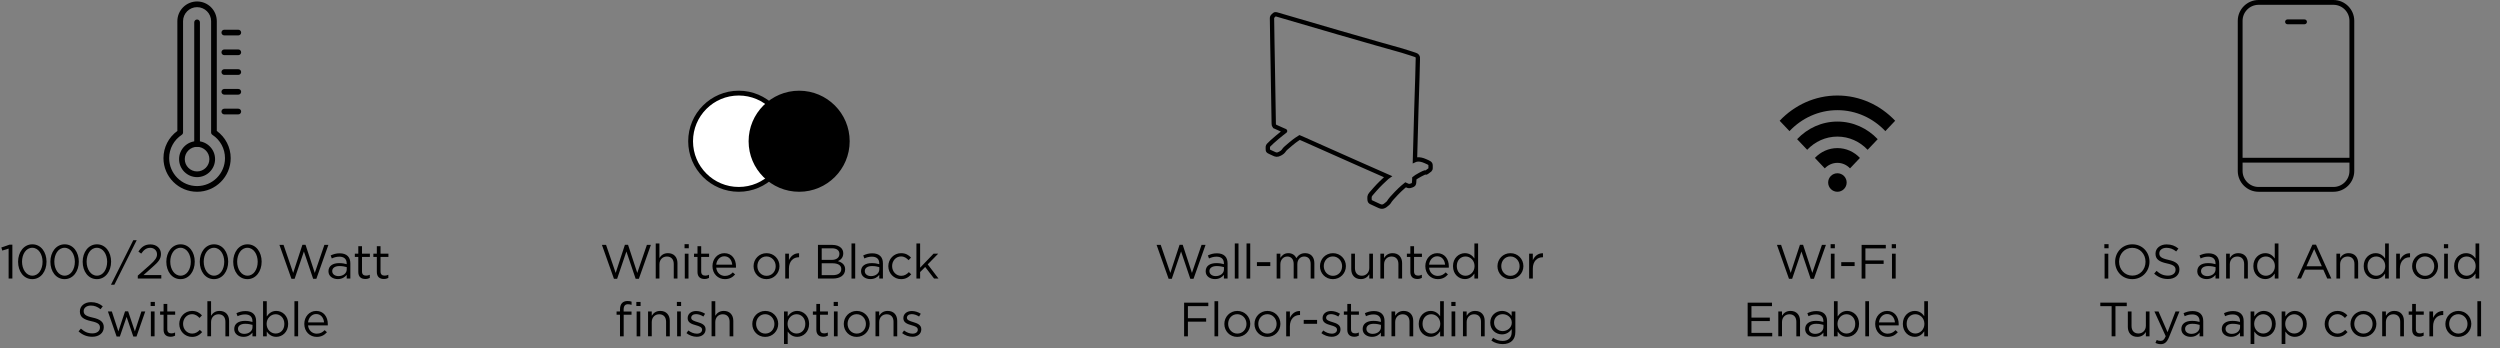 <svg xmlns="http://www.w3.org/2000/svg" id="Layer_1" viewBox="0 0 519.462 72.32"><rect x="0" y="0" width="519.462" height="72.32" fill="#808080" stroke="none"/><defs><style>.cls-1{stroke-width:.9px;}.cls-1,.cls-2,.cls-3{stroke-miterlimit:10;}.cls-1,.cls-2,.cls-3,.cls-4{fill:none;stroke:#000;}.cls-2{stroke-linecap:round;}.cls-5,.cls-6{stroke-width:0px;}.cls-6{fill:#fff;}</style></defs><path class="cls-5" d="m381.785,36.001c-1.062,0-1.923.861-1.923,1.923s.861,1.923,1.923,1.923,1.923-.861,1.923-1.923-.861-1.923-1.923-1.923m-2.622-1.017c.671-.708,1.598-1.145,2.622-1.145,1.023,0,1.951.437,2.622,1.145l2.057-2.17c-1.197-1.263-2.851-2.044-4.678-2.044s-3.481.782-4.678,2.044l2.055,2.17Zm-3.658-3.859c1.607-1.696,3.827-2.744,6.28-2.744s4.673,1.048,6.28,2.744l2.093-2.208c-2.143-2.261-5.103-3.659-8.373-3.659s-6.23,1.398-8.373,3.659l2.093,2.208Zm-5.72-6.034c3.071-3.24,7.314-5.244,12-5.244s8.929,2.004,12,5.244l-2.039,2.15c-2.549-2.688-6.071-4.352-9.961-4.352s-7.412,1.664-9.961,4.352l-2.039-2.15Z"></path><path class="cls-5" d="m369.225,50.884h.859l1.999,5.827,1.919-5.848h.649l1.919,5.848,1.999-5.827h.829l-2.498,7.046h-.67l-1.919-5.677-1.929,5.677h-.66l-2.498-7.046Z"></path><path class="cls-5" d="m380.375,50.734h.879v.85h-.879v-.85Zm.05,1.98h.769v5.167h-.769v-5.167Z"></path><path class="cls-5" d="m382.584,54.472h2.778v.81h-2.778v-.81Z"></path><path class="cls-5" d="m386.814,50.884h5.027v.73h-4.237v2.499h3.788v.72h-3.788v3.048h-.79v-6.996Z"></path><path class="cls-5" d="m393.075,50.734h.879v.85h-.879v-.85Zm.05,1.98h.769v5.167h-.769v-5.167Z"></path><path class="cls-5" d="m363.134,62.884h5.058v.72h-4.268v2.389h3.817v.72h-3.817v2.448h4.317v.72h-5.107v-6.996Z"></path><path class="cls-5" d="m369.504,64.713h.769v.899c.34-.56.88-1.01,1.77-1.01,1.249,0,1.978.84,1.978,2.069v3.208h-.769v-3.019c0-.959-.519-1.559-1.429-1.559-.89,0-1.55.649-1.55,1.619v2.958h-.769v-5.167Z"></path><path class="cls-5" d="m375.084,68.381v-.021c0-1.109.899-1.688,2.209-1.688.659,0,1.119.09,1.579.22v-.16c0-.919-.56-1.399-1.529-1.399-.609,0-1.09.15-1.569.37l-.23-.63c.569-.26,1.119-.44,1.879-.44.73,0,1.299.2,1.669.569.359.36.54.859.54,1.52v3.158h-.76v-.769c-.36.46-.949.88-1.859.88-.969,0-1.929-.55-1.929-1.609Zm3.798-.4v-.479c-.38-.109-.88-.22-1.509-.22-.96,0-1.51.42-1.51,1.039v.021c0,.649.6,1.029,1.3,1.029.949,0,1.719-.569,1.719-1.39Z"></path><path class="cls-5" d="m381.834,68.891v.989h-.769v-7.296h.769v3.168c.42-.619,1.029-1.149,1.98-1.149,1.239,0,2.469.98,2.469,2.679v.021c0,1.688-1.22,2.688-2.469,2.688-.96,0-1.579-.52-1.98-1.1Zm3.658-1.579v-.021c0-1.219-.84-1.999-1.819-1.999-.959,0-1.869.81-1.869,1.989v.021c0,1.199.91,1.998,1.869,1.998,1,0,1.819-.739,1.819-1.988Z"></path><path class="cls-5" d="m387.584,62.584h.769v7.296h-.769v-7.296Z"></path><path class="cls-5" d="m392.233,69.33c.709,0,1.209-.29,1.629-.73l.479.43c-.519.58-1.149.97-2.129.97-1.419,0-2.578-1.09-2.578-2.698,0-1.5,1.049-2.699,2.478-2.699,1.529,0,2.408,1.22,2.408,2.738,0,.07,0,.15-.01.271h-4.098c.11,1.089.909,1.719,1.819,1.719Zm1.509-2.339c-.09-.94-.63-1.739-1.649-1.739-.89,0-1.568.74-1.679,1.739h3.328Z"></path><path class="cls-5" d="m395.384,67.312v-.021c0-1.688,1.23-2.688,2.469-2.688.96,0,1.579.519,1.978,1.1v-3.118h.769v7.296h-.769v-1.039c-.419.619-1.029,1.149-1.978,1.149-1.239,0-2.469-.98-2.469-2.679Zm4.478-.01v-.021c0-1.19-.909-1.989-1.869-1.989-.999,0-1.818.74-1.818,1.989v.021c0,1.219.839,1.998,1.818,1.998.96,0,1.869-.81,1.869-1.998Z"></path><path class="cls-5" d="m125.07,50.884h.859l1.999,5.827,1.919-5.848h.65l1.919,5.848,1.998-5.827h.83l-2.498,7.046h-.669l-1.919-5.677-1.929,5.677h-.66l-2.498-7.046Z"></path><path class="cls-5" d="m136.25,50.584h.769v3.028c.34-.56.88-1.01,1.769-1.01,1.25,0,1.979.84,1.979,2.069v3.208h-.769v-3.019c0-.959-.519-1.559-1.429-1.559-.89,0-1.549.649-1.549,1.619v2.958h-.769v-7.296Z"></path><path class="cls-5" d="m142.239,50.734h.879v.85h-.879v-.85Zm.05,1.98h.769v5.167h-.769v-5.167Z"></path><path class="cls-5" d="m144.929,56.511v-3.118h-.72v-.68h.72v-1.56h.769v1.56h1.639v.68h-1.639v3.019c0,.629.35.859.87.859.26,0,.479-.05.75-.181v.66c-.27.14-.56.22-.93.22-.829,0-1.459-.41-1.459-1.459Z"></path><path class="cls-5" d="m150.638,57.33c.71,0,1.21-.29,1.629-.73l.479.43c-.519.58-1.149.97-2.129.97-1.419,0-2.579-1.09-2.579-2.698,0-1.5,1.05-2.699,2.479-2.699,1.529,0,2.409,1.22,2.409,2.738,0,.07,0,.15-.01.271h-4.098c.11,1.089.91,1.719,1.819,1.719Zm1.509-2.339c-.09-.94-.63-1.739-1.649-1.739-.89,0-1.569.74-1.679,1.739h3.328Z"></path><path class="cls-5" d="m156.579,55.322v-.019c0-1.46,1.14-2.699,2.699-2.699,1.549,0,2.688,1.22,2.688,2.679v.021c0,1.459-1.149,2.698-2.708,2.698-1.549,0-2.679-1.22-2.679-2.679Zm4.598,0v-.019c0-1.109-.83-2.019-1.919-2.019-1.12,0-1.889.91-1.889,1.999v.021c0,1.109.82,2.009,1.909,2.009,1.119,0,1.899-.899,1.899-1.989Z"></path><path class="cls-5" d="m163.159,52.713h.769v1.349c.38-.859,1.129-1.478,2.109-1.438v.829h-.06c-1.129,0-2.049.81-2.049,2.369v2.059h-.769v-5.167Z"></path><path class="cls-5" d="m169.958,50.884h2.978c.8,0,1.429.23,1.829.619.29.301.45.67.45,1.12v.019c0,.91-.56,1.38-1.109,1.619.83.25,1.499.73,1.499,1.69v.019c0,1.199-1.009,1.909-2.539,1.909h-3.108v-6.996Zm2.849,3.118c.95,0,1.609-.43,1.609-1.249v-.021c0-.69-.549-1.139-1.549-1.139h-2.129v2.408h2.069Zm.28,3.168c1.06,0,1.719-.47,1.719-1.249v-.019c0-.76-.64-1.2-1.859-1.2h-2.209v2.469h2.349Z"></path><path class="cls-5" d="m176.929,50.584h.769v7.296h-.769v-7.296Z"></path><path class="cls-5" d="m178.909,56.381v-.021c0-1.109.899-1.688,2.209-1.688.66,0,1.119.09,1.579.22v-.16c0-.919-.56-1.399-1.529-1.399-.61,0-1.089.15-1.569.37l-.23-.63c.569-.26,1.119-.44,1.879-.44.73,0,1.299.2,1.669.569.36.36.54.859.54,1.52v3.158h-.759v-.769c-.36.46-.95.88-1.859.88-.969,0-1.929-.55-1.929-1.609Zm3.798-.4v-.479c-.38-.109-.879-.22-1.509-.22-.96,0-1.509.42-1.509,1.039v.021c0,.649.6,1.029,1.299,1.029.949,0,1.719-.569,1.719-1.39Z"></path><path class="cls-5" d="m184.579,55.322v-.019c0-1.46,1.14-2.699,2.649-2.699.979,0,1.589.41,2.069.92l-.51.539c-.41-.43-.87-.779-1.569-.779-1.049,0-1.849.89-1.849,1.999v.021c0,1.119.82,2.009,1.899,2.009.66,0,1.169-.33,1.579-.769l.49.459c-.519.58-1.139,1-2.108,1-1.509,0-2.649-1.23-2.649-2.679Z"></path><path class="cls-5" d="m190.418,50.584h.769v5.037l2.789-2.908h.96l-2.169,2.219,2.239,2.948h-.919l-1.849-2.408-1.05,1.059v1.35h-.769v-7.296Z"></path><path class="cls-5" d="m128.825,65.393h-.71v-.67h.71v-.449c0-.59.16-1.04.45-1.33.26-.26.64-.399,1.109-.399.36,0,.6.04.85.13v.67c-.28-.08-.49-.13-.75-.13-.6,0-.899.359-.899,1.099v.42h1.639v.66h-1.629v4.487h-.769v-4.487Zm3.398-2.659h.88v.85h-.88v-.85Zm.06,1.98h.76v5.167h-.76v-5.167Z"></path><path class="cls-5" d="m134.655,64.713h.769v.899c.34-.56.88-1.01,1.769-1.01,1.25,0,1.979.84,1.979,2.069v3.208h-.769v-3.019c0-.959-.519-1.559-1.429-1.559-.89,0-1.549.649-1.549,1.619v2.958h-.769v-5.167Z"></path><path class="cls-5" d="m140.644,62.734h.879v.85h-.879v-.85Zm.05,1.98h.769v5.167h-.769v-5.167Z"></path><path class="cls-5" d="m142.635,69.221l.39-.55c.56.419,1.18.659,1.789.659.62,0,1.07-.319,1.07-.819v-.021c0-.519-.61-.719-1.29-.909-.81-.23-1.709-.51-1.709-1.459v-.021c0-.889.74-1.478,1.759-1.478.63,0,1.33.22,1.859.569l-.35.58c-.479-.31-1.029-.5-1.529-.5-.609,0-.999.319-.999.75v.019c0,.489.64.68,1.329.89.799.239,1.659.55,1.659,1.48v.019c0,.98-.81,1.549-1.839,1.549-.739,0-1.559-.289-2.139-.759Z"></path><path class="cls-5" d="m147.855,62.584h.769v3.028c.34-.56.88-1.01,1.769-1.01,1.25,0,1.979.84,1.979,2.069v3.208h-.769v-3.019c0-.959-.519-1.559-1.429-1.559-.89,0-1.549.649-1.549,1.619v2.958h-.769v-7.296Z"></path><path class="cls-5" d="m156.315,67.322v-.019c0-1.46,1.14-2.699,2.699-2.699,1.549,0,2.688,1.22,2.688,2.679v.021c0,1.459-1.149,2.698-2.708,2.698-1.549,0-2.679-1.22-2.679-2.679Zm4.598,0v-.019c0-1.109-.83-2.019-1.919-2.019-1.12,0-1.889.91-1.889,1.999v.021c0,1.109.82,2.009,1.909,2.009,1.119,0,1.899-.899,1.899-1.989Z"></path><path class="cls-5" d="m162.904,64.713h.769v1.039c.42-.619,1.03-1.149,1.979-1.149,1.239,0,2.469.98,2.469,2.679v.021c0,1.688-1.219,2.688-2.469,2.688-.96,0-1.579-.52-1.979-1.1v2.589h-.769v-6.767Zm4.428,2.599v-.021c0-1.219-.839-1.999-1.819-1.999-.96,0-1.869.81-1.869,1.989v.021c0,1.199.91,1.998,1.869,1.998 1,0,1.819-.739,1.819-1.988Z"></path><path class="cls-5" d="m169.624,68.511v-3.118h-.72v-.68h.72v-1.56h.769v1.56h1.639v.68h-1.639v3.019c0,.629.35.859.87.859.26,0,.479-.05.75-.181v.66c-.27.14-.56.22-.93.22-.83,0-1.459-.41-1.459-1.459Z"></path><path class="cls-5" d="m173.224,62.734h.88v.85h-.88v-.85Zm.05,1.98h.769v5.167h-.769v-5.167Z"></path><path class="cls-5" d="m175.324,67.322v-.019c0-1.46,1.14-2.699,2.699-2.699,1.549,0,2.688,1.22,2.688,2.679v.021c0,1.459-1.149,2.698-2.708,2.698-1.549,0-2.679-1.22-2.679-2.679Zm4.598,0v-.019c0-1.109-.83-2.019-1.919-2.019-1.12,0-1.889.91-1.889,1.999v.021c0,1.109.82,2.009,1.909,2.009,1.119,0,1.899-.899,1.899-1.989Z"></path><path class="cls-5" d="m181.914,64.713h.769v.899c.34-.56.88-1.01,1.769-1.01,1.25,0,1.979.84,1.979,2.069v3.208h-.769v-3.019c0-.959-.519-1.559-1.429-1.559-.89,0-1.549.649-1.549,1.619v2.958h-.769v-5.167Z"></path><path class="cls-5" d="m187.454,69.221l.39-.55c.56.419,1.18.659,1.789.659.62,0,1.07-.319,1.07-.819v-.021c0-.519-.61-.719-1.29-.909-.81-.23-1.709-.51-1.709-1.459v-.021c0-.889.74-1.478,1.759-1.478.63,0,1.33.22,1.859.569l-.35.58c-.479-.31-1.029-.5-1.529-.5-.609,0-.999.319-.999.75v.019c0,.489.64.68,1.329.89.799.239,1.659.55,1.659,1.48v.019c0,.98-.81,1.549-1.839,1.549-.739,0-1.559-.289-2.139-.759Z"></path><path class="cls-6" d="m153.497,39.347c5.523,0,10-4.477,10-10s-4.477-10-10-10-10,4.477-10,10,4.477,10,10,10"></path><circle class="cls-4" cx="153.497" cy="29.347" r="10"></circle><path class="cls-5" d="m166.049,39.347c5.523,0,10-4.477,10-10s-4.477-10-10-10-10,4.477-10,10,4.477,10,10,10"></path><circle class="cls-4" cx="166.049" cy="29.347" r="10"></circle><path class="cls-5" d="m240.321,50.884h.859l1.999,5.827,1.919-5.848h.65l1.919,5.848,1.998-5.827h.83l-2.498,7.046h-.669l-1.919-5.677-1.929,5.677h-.66l-2.498-7.046Z"></path><path class="cls-5" d="m250.522,56.381v-.021c0-1.109.899-1.688,2.209-1.688.66,0,1.119.09,1.579.22v-.16c0-.919-.56-1.399-1.529-1.399-.61,0-1.089.15-1.569.37l-.23-.63c.569-.26,1.119-.44,1.879-.44.73,0,1.299.2,1.669.569.36.36.54.859.54,1.52v3.158h-.759v-.769c-.36.46-.95.88-1.859.88-.97,0-1.929-.55-1.929-1.609Zm3.798-.4v-.479c-.38-.109-.879-.22-1.509-.22-.96,0-1.509.42-1.509,1.039v.021c0,.649.6,1.029,1.299,1.029.949,0,1.719-.569,1.719-1.39Z"></path><path class="cls-5" d="m256.571,50.584h.769v7.296h-.769v-7.296Z"></path><path class="cls-5" d="m259.011,50.584h.769v7.296h-.769v-7.296Z"></path><path class="cls-5" d="m261.17,54.472h2.778v.81h-2.778v-.81Z"></path><path class="cls-5" d="m265.27,52.713h.769v.869c.34-.51.8-.98,1.669-.98.84,0,1.38.45,1.659,1.029.37-.569.92-1.029,1.819-1.029,1.19,0,1.919.8,1.919,2.079v3.198h-.769v-3.019c0-.999-.5-1.559-1.34-1.559-.779,0-1.429.579-1.429,1.599v2.978h-.76v-3.038c0-.97-.51-1.539-1.329-1.539s-1.44.68-1.44,1.629v2.948h-.769v-5.167Z"></path><path class="cls-5" d="m274.271,55.322v-.019c0-1.46,1.139-2.699,2.698-2.699,1.549,0,2.688,1.22,2.688,2.679v.021c0,1.459-1.149,2.698-2.709,2.698-1.549,0-2.678-1.22-2.678-2.679Zm4.597,0v-.019c0-1.109-.829-2.019-1.919-2.019-1.119,0-1.889.91-1.889,1.999v.021c0,1.109.819,2.009,1.909,2.009,1.119,0,1.898-.899,1.898-1.989Z"></path><path class="cls-5" d="m280.77,55.921v-3.208h.769v3.019c0,.959.52,1.559,1.43,1.559.879,0,1.549-.649,1.549-1.619v-2.958h.76v5.167h-.76v-.899c-.35.56-.879,1.01-1.769,1.01-1.25,0-1.98-.84-1.98-2.069Z"></path><path class="cls-5" d="m286.82,52.713h.769v.899c.34-.56.88-1.01,1.77-1.01,1.249,0,1.978.84,1.978,2.069v3.208h-.769v-3.019c0-.959-.519-1.559-1.429-1.559-.89,0-1.55.649-1.55,1.619v2.958h-.769v-5.167Z"></path><path class="cls-5" d="m293.049,56.511v-3.118h-.719v-.68h.719v-1.56h.77v1.56h1.639v.68h-1.639v3.019c0,.629.35.859.869.859.26,0,.479-.05.749-.181v.66c-.27.14-.56.22-.929.22-.83,0-1.46-.41-1.46-1.459Z"></path><path class="cls-5" d="m298.759,57.33c.709,0,1.209-.29,1.629-.73l.479.43c-.519.58-1.149.97-2.129.97-1.419,0-2.578-1.09-2.578-2.698,0-1.5,1.049-2.699,2.478-2.699,1.529,0,2.408,1.22,2.408,2.738,0,.07,0,.15-.01.271h-4.098c.11,1.089.909,1.719,1.819,1.719Zm1.509-2.339c-.09-.94-.63-1.739-1.649-1.739-.89,0-1.568.74-1.679,1.739h3.328Z"></path><path class="cls-5" d="m301.911,55.312v-.021c0-1.688,1.23-2.688,2.469-2.688.96,0,1.579.519,1.978,1.1v-3.118h.769v7.296h-.769v-1.039c-.419.619-1.029,1.149-1.978,1.149-1.239,0-2.469-.98-2.469-2.679Zm4.478-.01v-.021c0-1.19-.909-1.989-1.869-1.989-.999,0-1.818.74-1.818,1.989v.021c0,1.219.839,1.998,1.818,1.998.96,0,1.869-.81,1.869-1.998Z"></path><path class="cls-5" d="m311.151,55.322v-.019c0-1.46,1.139-2.699,2.698-2.699,1.549,0,2.688,1.22,2.688,2.679v.021c0,1.459-1.149,2.698-2.709,2.698-1.549,0-2.678-1.22-2.678-2.679Zm4.597,0v-.019c0-1.109-.829-2.019-1.919-2.019-1.119,0-1.889.91-1.889,1.999v.021c0,1.109.819,2.009,1.909,2.009,1.119,0,1.898-.899,1.898-1.989Z"></path><path class="cls-5" d="m317.73,52.713h.769v1.349c.38-.859,1.13-1.478,2.109-1.438v.829h-.06c-1.129,0-2.049.81-2.049,2.369v2.059h-.769v-5.167Z"></path><path class="cls-5" d="m246.041,62.884h5.027v.73h-4.238v2.499h3.788v.72h-3.788v3.048h-.79v-6.996Z"></path><path class="cls-5" d="m252.352,62.584h.769v7.296h-.769v-7.296Z"></path><path class="cls-5" d="m254.401,67.322v-.019c0-1.46,1.14-2.699,2.699-2.699,1.549,0,2.688,1.22,2.688,2.679v.021c0,1.459-1.149,2.698-2.708,2.698-1.549,0-2.679-1.22-2.679-2.679Zm4.598,0v-.019c0-1.109-.83-2.019-1.919-2.019-1.12,0-1.889.91-1.889,1.999v.021c0,1.109.82,2.009,1.909,2.009,1.119,0,1.899-.899,1.899-1.989Z"></path><path class="cls-5" d="m260.662,67.322v-.019c0-1.46,1.139-2.699,2.698-2.699,1.549,0,2.688,1.22,2.688,2.679v.021c0,1.459-1.149,2.698-2.709,2.698-1.549,0-2.678-1.22-2.678-2.679Zm4.597,0v-.019c0-1.109-.829-2.019-1.919-2.019-1.119,0-1.889.91-1.889,1.999v.021c0,1.109.819,2.009,1.909,2.009,1.119,0,1.898-.899,1.898-1.989Z"></path><path class="cls-5" d="m267.25,64.713h.769v1.349c.38-.859,1.13-1.478,2.109-1.438v.829h-.06c-1.129,0-2.049.81-2.049,2.369v2.059h-.769v-5.167Z"></path><path class="cls-5" d="m270.891,66.472h2.778v.81h-2.778v-.81Z"></path><path class="cls-5" d="m274.561,69.221l.39-.55c.56.419,1.18.659,1.789.659.62,0,1.069-.319,1.069-.819v-.021c0-.519-.609-.719-1.289-.909-.81-.23-1.709-.51-1.709-1.459v-.021c0-.889.739-1.478,1.759-1.478.63,0,1.329.22,1.859.569l-.35.58c-.48-.31-1.03-.5-1.529-.5-.61,0-1,.319-1,.75v.019c0,.489.64.68,1.329.89.8.239,1.659.55,1.659,1.48v.019c0,.98-.81,1.549-1.839,1.549-.739,0-1.559-.289-2.139-.759Z"></path><path class="cls-5" d="m279.95,68.511v-3.118h-.719v-.68h.719v-1.56h.77v1.56h1.639v.68h-1.639v3.019c0,.629.35.859.869.859.26,0,.479-.05.749-.181v.66c-.27.14-.56.22-.929.22-.83,0-1.46-.41-1.46-1.459Z"></path><path class="cls-5" d="m283.141,68.381v-.021c0-1.109.899-1.688,2.209-1.688.659,0,1.119.09,1.579.22v-.16c0-.919-.56-1.399-1.529-1.399-.609,0-1.09.15-1.569.37l-.23-.63c.569-.26,1.119-.44,1.879-.44.73,0,1.299.2,1.669.569.359.36.54.859.54,1.52v3.158h-.76v-.769c-.36.46-.949.88-1.859.88-.969,0-1.929-.55-1.929-1.609Zm3.798-.4v-.479c-.38-.109-.88-.22-1.509-.22-.96,0-1.51.42-1.51,1.039v.021c0,.649.6,1.029,1.3,1.029.949,0,1.719-.569,1.719-1.39Z"></path><path class="cls-5" d="m289.13,64.713h.769v.899c.34-.56.88-1.01,1.77-1.01,1.249,0,1.978.84,1.978,2.069v3.208h-.769v-3.019c0-.959-.519-1.559-1.429-1.559-.89,0-1.55.649-1.55,1.619v2.958h-.769v-5.167Z"></path><path class="cls-5" d="m294.791,67.312v-.021c0-1.688,1.23-2.688,2.469-2.688.96,0,1.579.519,1.978,1.1v-3.118h.769v7.296h-.769v-1.039c-.419.619-1.029,1.149-1.978,1.149-1.239,0-2.469-.98-2.469-2.679Zm4.478-.01v-.021c0-1.19-.909-1.989-1.869-1.989-.999,0-1.818.74-1.818,1.989v.021c0,1.219.839,1.998,1.818,1.998.96,0,1.869-.81,1.869-1.998Z"></path><path class="cls-5" d="m301.561,62.734h.879v.85h-.879v-.85Zm.05,1.98h.769v5.167h-.769v-5.167Z"></path><path class="cls-5" d="m303.98,64.713h.769v.899c.34-.56.88-1.01,1.77-1.01,1.249,0,1.978.84,1.978,2.069v3.208h-.769v-3.019c0-.959-.519-1.559-1.429-1.559-.89,0-1.55.649-1.55,1.619v2.958h-.769v-5.167Z"></path><path class="cls-5" d="m309.89,70.779l.35-.6c.59.43,1.249.659,1.989.659,1.139,0,1.879-.629,1.879-1.839v-.609c-.45.6-1.08,1.09-2.029,1.09-1.239,0-2.429-.93-2.429-2.419v-.021c0-1.509,1.199-2.438,2.429-2.438.97,0,1.6.48,2.019,1.04v-.93h.769v4.268c0,.8-.239,1.409-.659,1.829-.46.46-1.149.69-1.969.69-.859,0-1.659-.24-2.349-.72Zm4.237-3.728v-.021c0-1.06-.919-1.749-1.898-1.749s-1.789.68-1.789,1.739v.019c0,1.04.829,1.76,1.789,1.76.98,0,1.898-.71,1.898-1.749Z"></path><path class="cls-1" d="m265.03,26.337c-.194-.099-.37-.221-.365-.635.005-.461-.196-11.377-.2-11.894,0-.526-.187-9.487-.165-9.991-.005-.222.06-.365.234-.522.166-.16.339-.413.635-.33,3.123.951,22.148,6.463,26.168,7.556,1.53.461,2.485.801,2.783.895.308.11.566.337.487.818-.032,1.378-.126,5.532-.307,10.428-.152,6.074-.293,10.596-.293,10.596,0,0,.22-.102.574-.13s.935.047,1.618.365c.683.318,1.038.399,1.052.843.014.445.049.812-.122.948-.171.137-.605.45-.704.522-.099.071-.135.061-.209.035-.073-.027-.126-.052-.47.121-.343.173-.981.483-1.408.765-.428.283-.461.313-.461.313,0,0-.009.599-.052.922-.043.324-.072.415-.54.583-.467.168-.613.117-.852.017-.239-.1-.374-.165-.374-.165,0,0-.963.759-1.931,1.782-.967,1.023-1.18,1.281-1.321,1.487-.142.206-.216.393-.487.626-.272.233-.666.58-.974.626-.308.046-.432.047-1.096-.278-.664-.325-1.178-.535-1.366-.635-.187-.099-.309-.2-.313-.6-.003-.399-.077-.664.279-1.087.356-.422,1.291-1.509,2.156-2.347.866-.839,1.08-1.014,1.183-1.113.104-.099.2-.165.2-.165,0,0-10.727-4.722-13.819-6.122-3.092-1.399-4.531-2.008-4.531-2.008,0,0-.876.526-1.817,1.33-.942.804-1.236,1.034-1.418,1.313-.182.279-.376.472-.843.722-.594.317-.858.224-1.34-.009-.481-.232-.794-.353-.965-.461-.171-.107-.218-.175-.217-.408,0-.234-.024-.375,0-.574.023-.2.146-.341.843-.983.697-.641,1.53-1.32,2.079-1.756.548-.436.661-.513.661-.513,0,0,.167.081-1.992-.887Z"></path><path class="cls-5" d="m437.252,50.734h.879v.85h-.879v-.85Zm.05,1.98h.769v5.167h-.769v-5.167Z"></path><path class="cls-5" d="m439.492,54.402v-.019c0-1.929,1.449-3.618,3.578-3.618s3.558,1.669,3.558,3.599v.019c0,1.929-1.449,3.618-3.578,3.618s-3.558-1.669-3.558-3.599Zm6.316,0v-.019c0-1.589-1.159-2.889-2.759-2.889-1.599,0-2.738,1.279-2.738,2.869v.019c0,1.589,1.159,2.889,2.759,2.889,1.599,0,2.738-1.279,2.738-2.869Z"></path><path class="cls-5" d="m447.602,56.861l.49-.58c.73.66,1.429.99,2.398.99.94,0,1.56-.5,1.56-1.19v-.021c0-.649-.35-1.02-1.819-1.329-1.609-.35-2.349-.869-2.349-2.019v-.021c0-1.099.97-1.908,2.299-1.908,1.02,0,1.749.289,2.459.859l-.46.609c-.649-.529-1.3-.76-2.019-.76-.909,0-1.488.5-1.488,1.13v.019c0,.66.359,1.029,1.898,1.359,1.56.34,2.278.909,2.278,1.978v.021c0,1.199-.999,1.978-2.389,1.978-1.109,0-2.019-.369-2.858-1.119Z"></path><path class="cls-5" d="m456.562,56.381v-.021c0-1.109.899-1.688,2.209-1.688.659,0,1.119.09,1.579.22v-.16c0-.919-.56-1.399-1.529-1.399-.609,0-1.09.15-1.569.37l-.23-.63c.569-.26,1.119-.44,1.879-.44.73,0,1.299.2,1.669.569.359.36.54.859.54,1.52v3.158h-.76v-.769c-.36.46-.949.88-1.859.88-.969,0-1.929-.55-1.929-1.609Zm3.798-.4v-.479c-.38-.109-.88-.22-1.509-.22-.96,0-1.51.42-1.51,1.039v.021c0,.649.6,1.029,1.3,1.029.949,0,1.719-.569,1.719-1.39Z"></path><path class="cls-5" d="m462.551,52.713h.769v.899c.34-.56.88-1.01,1.77-1.01,1.249,0,1.978.84,1.978,2.069v3.208h-.769v-3.019c0-.959-.519-1.559-1.429-1.559-.89,0-1.55.649-1.55,1.619v2.958h-.769v-5.167Z"></path><path class="cls-5" d="m468.211,55.312v-.021c0-1.688,1.23-2.688,2.469-2.688.96,0,1.579.519,1.978,1.1v-3.118h.769v7.296h-.769v-1.039c-.419.619-1.029,1.149-1.978,1.149-1.239,0-2.469-.98-2.469-2.679Zm4.478-.01v-.021c0-1.19-.909-1.989-1.869-1.989-.999,0-1.818.74-1.818,1.989v.021c0,1.219.839,1.998,1.818,1.998.96,0,1.869-.81,1.869-1.998Z"></path><path class="cls-5" d="m480.49,50.834h.739l3.188,7.046h-.85l-.819-1.849h-3.808l-.83,1.849h-.81l3.188-7.046Zm1.949,4.487l-1.59-3.568-1.599,3.568h3.188Z"></path><path class="cls-5" d="m485.471,52.713h.769v.899c.34-.56.88-1.01,1.77-1.01,1.249,0,1.978.84,1.978,2.069v3.208h-.769v-3.019c0-.959-.519-1.559-1.429-1.559-.89,0-1.55.649-1.55,1.619v2.958h-.769v-5.167Z"></path><path class="cls-5" d="m491.141,55.312v-.021c0-1.688,1.23-2.688,2.469-2.688.96,0,1.579.519,1.978,1.1v-3.118h.769v7.296h-.769v-1.039c-.419.619-1.029,1.149-1.978,1.149-1.239,0-2.469-.98-2.469-2.679Zm4.478-.01v-.021c0-1.19-.909-1.989-1.869-1.989-.999,0-1.818.74-1.818,1.989v.021c0,1.219.839,1.998,1.818,1.998.96,0,1.869-.81,1.869-1.998Z"></path><path class="cls-5" d="m497.891,52.713h.769v1.349c.38-.859,1.13-1.478,2.109-1.438v.829h-.06c-1.129,0-2.049.81-2.049,2.369v2.059h-.769v-5.167Z"></path><path class="cls-5" d="m501.202,55.322v-.019c0-1.46,1.139-2.699,2.698-2.699,1.549,0,2.688,1.22,2.688,2.679v.021c0,1.459-1.149,2.698-2.709,2.698-1.549,0-2.678-1.22-2.678-2.679Zm4.597,0v-.019c0-1.109-.829-2.019-1.919-2.019-1.119,0-1.889.91-1.889,1.999v.021c0,1.109.819,2.009,1.909,2.009,1.119,0,1.898-.899,1.898-1.989Z"></path><path class="cls-5" d="m507.811,50.734h.879v.85h-.879v-.85Zm.05,1.98h.769v5.167h-.769v-5.167Z"></path><path class="cls-5" d="m509.931,55.312v-.021c0-1.688,1.23-2.688,2.469-2.688.96,0,1.579.519,1.978,1.1v-3.118h.769v7.296h-.769v-1.039c-.419.619-1.029,1.149-1.978,1.149-1.239,0-2.469-.98-2.469-2.679Zm4.478-.01v-.021c0-1.19-.909-1.989-1.869-1.989-.999,0-1.818.74-1.818,1.989v.021c0,1.219.839,1.998,1.818,1.998.96,0,1.869-.81,1.869-1.998Z"></path><path class="cls-5" d="m438.762,63.614h-2.35v-.73h5.497v.73h-2.349v6.267h-.799v-6.267Z"></path><path class="cls-5" d="m442.132,67.921v-3.208h.769v3.019c0,.959.52,1.559,1.43,1.559.879,0,1.549-.649,1.549-1.619v-2.958h.76v5.167h-.76v-.899c-.35.56-.879,1.01-1.769,1.01-1.25,0-1.98-.84-1.98-2.069Z"></path><path class="cls-5" d="m447.873,71.249l.26-.609c.25.13.479.19.81.19.46,0,.75-.239,1.06-.969l-2.349-5.147h.85l1.879,4.308,1.659-4.308h.819l-2.169,5.337c-.44,1.069-.94,1.459-1.719,1.459-.43,0-.75-.09-1.1-.26Z"></path><path class="cls-5" d="m453.252,68.381v-.021c0-1.109.899-1.688,2.209-1.688.659,0,1.119.09,1.579.22v-.16c0-.919-.56-1.399-1.529-1.399-.609,0-1.09.15-1.569.37l-.23-.63c.569-.26,1.119-.44,1.879-.44.73,0,1.299.2,1.669.569.359.36.54.859.54,1.52v3.158h-.76v-.769c-.36.46-.949.88-1.859.88-.969,0-1.929-.55-1.929-1.609Zm3.798-.4v-.479c-.38-.109-.88-.22-1.509-.22-.96,0-1.51.42-1.51,1.039v.021c0,.649.6,1.029,1.3,1.029.949,0,1.719-.569,1.719-1.39Z"></path><path class="cls-5" d="m461.653,68.381v-.021c0-1.109.899-1.688,2.209-1.688.659,0,1.119.09,1.579.22v-.16c0-.919-.56-1.399-1.529-1.399-.609,0-1.09.15-1.569.37l-.23-.63c.569-.26,1.119-.44,1.879-.44.73,0,1.299.2,1.669.569.359.36.54.859.54,1.52v3.158h-.76v-.769c-.36.46-.949.88-1.859.88-.969,0-1.929-.55-1.929-1.609Zm3.798-.4v-.479c-.38-.109-.88-.22-1.509-.22-.96,0-1.51.42-1.51,1.039v.021c0,.649.6,1.029,1.3,1.029.949,0,1.719-.569,1.719-1.39Z"></path><path class="cls-5" d="m467.642,64.713h.769v1.039c.42-.619,1.029-1.149,1.98-1.149,1.239,0,2.469.98,2.469,2.679v.021c0,1.688-1.22,2.688-2.469,2.688-.96,0-1.579-.52-1.98-1.1v2.589h-.769v-6.767Zm4.428,2.599v-.021c0-1.219-.84-1.999-1.819-1.999-.959,0-1.869.81-1.869,1.989v.021c0,1.199.91,1.998,1.869,1.998,1,0,1.819-.739,1.819-1.988Z"></path><path class="cls-5" d="m474.092,64.713h.769v1.039c.42-.619,1.029-1.149,1.98-1.149,1.239,0,2.468.98,2.468,2.679v.021c0,1.688-1.219,2.688-2.468,2.688-.96,0-1.579-.52-1.98-1.1v2.589h-.769v-6.767Zm4.428,2.599v-.021c0-1.219-.84-1.999-1.819-1.999-.959,0-1.868.81-1.868,1.989v.021c0,1.199.909,1.998,1.868,1.998,1,0,1.819-.739,1.819-1.988Z"></path><path class="cls-5" d="m483.033,67.322v-.019c0-1.46,1.139-2.699,2.648-2.699.98,0,1.589.41,2.068.92l-.51.539c-.409-.43-.869-.779-1.568-.779-1.05,0-1.85.89-1.85,1.999v.021c0,1.119.819,2.009,1.899,2.009.659,0,1.169-.33,1.579-.769l.489.459c-.519.58-1.139,1-2.108,1-1.51,0-2.648-1.23-2.648-2.679Z"></path><path class="cls-5" d="m488.392,67.322v-.019c0-1.46,1.139-2.699,2.698-2.699,1.549,0,2.688,1.22,2.688,2.679v.021c0,1.459-1.149,2.698-2.709,2.698-1.549,0-2.678-1.22-2.678-2.679Zm4.597,0v-.019c0-1.109-.829-2.019-1.919-2.019-1.119,0-1.889.91-1.889,1.999v.021c0,1.109.819,2.009,1.909,2.009,1.119,0,1.898-.899,1.898-1.989Z"></path><path class="cls-5" d="m494.982,64.713h.769v.899c.34-.56.88-1.01,1.77-1.01,1.249,0,1.978.84,1.978,2.069v3.208h-.769v-3.019c0-.959-.519-1.559-1.429-1.559-.89,0-1.55.649-1.55,1.619v2.958h-.769v-5.167Z"></path><path class="cls-5" d="m501.211,68.511v-3.118h-.719v-.68h.719v-1.56h.77v1.56h1.639v.68h-1.639v3.019c0,.629.35.859.869.859.26,0,.479-.05.749-.181v.66c-.27.14-.56.22-.929.22-.83,0-1.46-.41-1.46-1.459Z"></path><path class="cls-5" d="m504.791,64.713h.769v1.349c.38-.859,1.13-1.478,2.109-1.438v.829h-.06c-1.129,0-2.049.81-2.049,2.369v2.059h-.769v-5.167Z"></path><path class="cls-5" d="m508.113,67.322v-.019c0-1.46,1.139-2.699,2.698-2.699,1.549,0,2.688,1.22,2.688,2.679v.021c0,1.459-1.149,2.698-2.709,2.698-1.549,0-2.678-1.22-2.678-2.679Zm4.597,0v-.019c0-1.109-.829-2.019-1.919-2.019-1.119,0-1.889.91-1.889,1.999v.021c0,1.109.819,2.009,1.909,2.009,1.119,0,1.898-.899,1.898-1.989Z"></path><path class="cls-5" d="m514.762,62.584h.769v7.296h-.769v-7.296Z"></path><path class="cls-3" d="m465.474,33.293h23.207m0,2.235c0,2.1-1.719,3.819-3.819,3.819h-15.569c-2.101,0-3.819-1.719-3.819-3.819V4.319c0-2.1,1.718-3.819,3.819-3.819h15.569c2.1,0,3.819,1.719,3.819,3.819v31.209Z"></path><line class="cls-2" x1="475.312" y1="4.536" x2="478.843" y2="4.536"></line><path class="cls-5" d="m1.789,51.654l-1.319.41-.19-.64,1.709-.59h.58v7.046h-.779v-6.227Z"></path><path class="cls-5" d="m3.759,54.402v-.019c0-1.959,1.169-3.618,2.968-3.618s2.938,1.64,2.938,3.599v.019c0,1.959-1.159,3.618-2.958,3.618-1.809,0-2.948-1.64-2.948-3.599Zm5.087,0v-.019c0-1.529-.84-2.898-2.139-2.898-1.309,0-2.128,1.339-2.128,2.879v.019c0,1.529.839,2.898,2.148,2.898s2.119-1.35,2.119-2.879Z"></path><path class="cls-5" d="m10.469,54.402v-.019c0-1.959,1.169-3.618,2.968-3.618s2.938,1.64,2.938,3.599v.019c0,1.959-1.159,3.618-2.958,3.618-1.809,0-2.948-1.64-2.948-3.599Zm5.087,0v-.019c0-1.529-.84-2.898-2.139-2.898-1.309,0-2.128,1.339-2.128,2.879v.019c0,1.529.839,2.898,2.148,2.898s2.119-1.35,2.119-2.879Z"></path><path class="cls-5" d="m17.179,54.402v-.019c0-1.959,1.169-3.618,2.968-3.618s2.938,1.64,2.938,3.599v.019c0,1.959-1.159,3.618-2.958,3.618-1.809,0-2.948-1.64-2.948-3.599Zm5.087,0v-.019c0-1.529-.84-2.898-2.139-2.898-1.309,0-2.128,1.339-2.128,2.879v.019c0,1.529.839,2.898,2.148,2.898s2.119-1.35,2.119-2.879Z"></path><path class="cls-5" d="m27.697,49.904h.71l-4.638,9.255h-.71l4.638-9.255Z"></path><path class="cls-5" d="m28.63,57.271l2.539-2.239c1.069-.959,1.459-1.499,1.459-2.198,0-.82-.649-1.34-1.409-1.34-.8,0-1.319.42-1.879,1.199l-.58-.419c.629-.94,1.289-1.489,2.519-1.489,1.259,0,2.168.839,2.168,1.978v.019c0,1.02-.54,1.649-1.769,2.719l-1.869,1.659h3.708v.72h-4.887v-.609Z"></path><path class="cls-5" d="m34.56,54.402v-.019c0-1.959,1.169-3.618,2.968-3.618s2.938,1.64,2.938,3.599v.019c0,1.959-1.159,3.618-2.958,3.618-1.809,0-2.948-1.64-2.948-3.599Zm5.087,0v-.019c0-1.529-.84-2.898-2.139-2.898-1.309,0-2.129,1.339-2.129,2.879v.019c0,1.529.84,2.898,2.149,2.898s2.119-1.35,2.119-2.879Z"></path><path class="cls-5" d="m41.509,54.402v-.019c0-1.959,1.169-3.618,2.968-3.618s2.938,1.64,2.938,3.599v.019c0,1.959-1.159,3.618-2.958,3.618-1.809,0-2.948-1.64-2.948-3.599Zm5.087,0v-.019c0-1.529-.84-2.898-2.139-2.898-1.309,0-2.128,1.339-2.128,2.879v.019c0,1.529.839,2.898,2.148,2.898s2.119-1.35,2.119-2.879Z"></path><path class="cls-5" d="m48.459,54.402v-.019c0-1.959,1.169-3.618,2.968-3.618s2.938,1.64,2.938,3.599v.019c0,1.959-1.159,3.618-2.958,3.618-1.809,0-2.948-1.64-2.948-3.599Zm5.087,0v-.019c0-1.529-.84-2.898-2.139-2.898-1.309,0-2.128,1.339-2.128,2.879v.019c0,1.529.839,2.898,2.148,2.898s2.119-1.35,2.119-2.879Z"></path><path class="cls-5" d="m58.059,50.884h.859l1.999,5.827,1.919-5.848h.65l1.919,5.848,1.998-5.827h.83l-2.498,7.046h-.669l-1.919-5.677-1.929,5.677h-.66l-2.498-7.046Z"></path><path class="cls-5" d="m68.249,56.381v-.021c0-1.109.899-1.688,2.209-1.688.66,0,1.119.09,1.579.22v-.16c0-.919-.56-1.399-1.529-1.399-.61,0-1.089.15-1.569.37l-.23-.63c.569-.26,1.119-.44,1.879-.44.73,0,1.299.2,1.669.569.36.36.54.859.54,1.52v3.158h-.759v-.769c-.36.46-.95.88-1.859.88-.969,0-1.929-.55-1.929-1.609Zm3.798-.4v-.479c-.38-.109-.879-.22-1.509-.22-.96,0-1.509.42-1.509,1.039v.021c0,.649.6,1.029,1.299,1.029.949,0,1.719-.569,1.719-1.39Z"></path><path class="cls-5" d="m74.449,56.511v-3.118h-.72v-.68h.72v-1.56h.769v1.56h1.639v.68h-1.639v3.019c0,.629.35.859.87.859.26,0,.479-.05.75-.181v.66c-.27.14-.56.22-.93.22-.83,0-1.459-.41-1.459-1.459Z"></path><path class="cls-5" d="m78.299,56.511v-3.118h-.72v-.68h.72v-1.56h.769v1.56h1.639v.68h-1.639v3.019c0,.629.35.859.87.859.26,0,.479-.05.75-.181v.66c-.27.14-.56.22-.93.22-.829,0-1.459-.41-1.459-1.459Z"></path><path class="cls-5" d="m16.319,68.861l.49-.58c.73.66,1.429.99,2.398.99.94,0,1.559-.5,1.559-1.19v-.021c0-.649-.35-1.02-1.819-1.329-1.609-.35-2.349-.869-2.349-2.019v-.021c0-1.099.969-1.908,2.299-1.908,1.02,0,1.749.289,2.458.859l-.46.609c-.65-.529-1.299-.76-2.019-.76-.91,0-1.489.5-1.489,1.13v.019c0,.66.36,1.029,1.899,1.359,1.559.34,2.279.909,2.279,1.978v.021c0,1.199-1,1.978-2.389,1.978-1.109,0-2.019-.369-2.858-1.119Z"></path><path class="cls-5" d="m22.419,64.713h.819l1.359,4.147,1.389-4.168h.64l1.399,4.168,1.359-4.147h.8l-1.819,5.207h-.67l-1.389-4.078-1.399,4.078h-.679l-1.809-5.207Z"></path><path class="cls-5" d="m31.299,62.734h.88v.85h-.88v-.85Zm.05,1.98h.769v5.167h-.769v-5.167Z"></path><path class="cls-5" d="m33.989,68.511v-3.118h-.72v-.68h.72v-1.56h.769v1.56h1.639v.68h-1.639v3.019c0,.629.35.859.87.859.26,0,.479-.05.75-.181v.66c-.27.14-.56.22-.93.22-.83,0-1.459-.41-1.459-1.459Z"></path><path class="cls-5" d="m37.249,67.322v-.019c0-1.46,1.14-2.699,2.649-2.699.979,0,1.589.41,2.069.92l-.51.539c-.41-.43-.87-.779-1.569-.779-1.049,0-1.849.89-1.849,1.999v.021c0,1.119.82,2.009,1.899,2.009.66,0,1.169-.33,1.579-.769l.49.459c-.519.58-1.139,1-2.108,1-1.509,0-2.649-1.23-2.649-2.679Z"></path><path class="cls-5" d="m43.088,62.584h.769v3.028c.34-.56.88-1.01,1.769-1.01,1.25,0,1.979.84,1.979,2.069v3.208h-.769v-3.019c0-.959-.519-1.559-1.429-1.559-.89,0-1.549.649-1.549,1.619v2.958h-.769v-7.296Z"></path><path class="cls-5" d="m48.669,68.381v-.021c0-1.109.899-1.688,2.209-1.688.66,0,1.119.09,1.579.22v-.16c0-.919-.56-1.399-1.529-1.399-.61,0-1.089.15-1.569.37l-.23-.63c.569-.26,1.119-.44,1.879-.44.73,0,1.299.2,1.669.569.36.36.54.859.54,1.52v3.158h-.759v-.769c-.36.46-.95.88-1.859.88-.969,0-1.929-.55-1.929-1.609Zm3.798-.4v-.479c-.38-.109-.879-.22-1.509-.22-.96,0-1.509.42-1.509,1.039v.021c0,.649.6,1.029,1.299,1.029.949,0,1.719-.569,1.719-1.39Z"></path><path class="cls-5" d="m55.428,68.891v.989h-.769v-7.296h.769v3.168c.42-.619,1.03-1.149,1.979-1.149,1.239,0,2.469.98,2.469,2.679v.021c0,1.688-1.219,2.688-2.469,2.688-.96,0-1.579-.52-1.979-1.1Zm3.658-1.579v-.021c0-1.219-.839-1.999-1.819-1.999-.96,0-1.869.81-1.869,1.989v.021c0,1.199.91,1.998,1.869,1.998 1,0,1.819-.739,1.819-1.988Z"></path><path class="cls-5" d="m61.179,62.584h.769v7.296h-.769v-7.296Z"></path><path class="cls-5" d="m65.827,69.33c.71,0,1.21-.29,1.629-.73l.479.43c-.519.58-1.149.97-2.129.97-1.419,0-2.579-1.09-2.579-2.698,0-1.5,1.05-2.699,2.479-2.699,1.529,0,2.409,1.22,2.409,2.738,0,.07,0,.15-.01.271h-4.098c.11,1.089.91,1.719,1.819,1.719Zm1.509-2.339c-.09-.94-.63-1.739-1.649-1.739-.89,0-1.569.74-1.679,1.739h3.328Z"></path><path class="cls-5" d="m40.95,1.486c-1.608,0-2.915,1.308-2.915,2.915v23.118c0,.199-.1.385-.267.494-1.641,1.079-2.62,2.892-2.62,4.849,0,3.199,2.602,5.802,5.802,5.802s5.802-2.603,5.802-5.802c0-1.957-.98-3.77-2.621-4.849-.166-.109-.266-.295-.266-.494V4.401c0-1.607-1.308-2.915-2.915-2.915m0,38.361c-3.852,0-6.985-3.133-6.985-6.985,0-2.248,1.073-4.338,2.887-5.653V4.401c0-2.259,1.839-4.097,4.098-4.097s4.097,1.838,4.097,4.097v22.808c1.814,1.315,2.888,3.405,2.888,5.653,0,3.852-3.134,6.985-6.985,6.985"></path><path class="cls-5" d="m49.515,7.358h-2.908c-.327,0-.592-.265-.592-.591,0-.327.265-.592.592-.592h2.908c.326,0,.591.265.591.592,0,.326-.265.591-.591.591"></path><path class="cls-5" d="m49.515,11.46h-2.908c-.327,0-.592-.265-.592-.591,0-.327.265-.592.592-.592h2.908c.326,0,.591.265.591.592,0,.326-.265.591-.591.591"></path><path class="cls-5" d="m49.515,15.563h-2.908c-.327,0-.592-.265-.592-.591,0-.327.265-.592.592-.592h2.908c.326,0,.591.265.591.592,0,.326-.265.591-.591.591"></path><path class="cls-5" d="m49.515,19.666h-2.908c-.327,0-.592-.265-.592-.591,0-.327.265-.592.592-.592h2.908c.326,0,.591.265.591.592,0,.326-.265.591-.591.591"></path><path class="cls-5" d="m49.515,23.769h-2.908c-.327,0-.592-.265-.592-.591,0-.327.265-.592.592-.592h2.908c.326,0,.591.265.591.592,0,.326-.265.591-.591.591"></path><path class="cls-5" d="m40.95,30.509c-1.41,0-2.557,1.147-2.557,2.557s1.147,2.556,2.557,2.556,2.557-1.146,2.557-2.556-1.147-2.557-2.557-2.557m0,6.296c-2.062,0-3.74-1.677-3.74-3.739s1.678-3.74,3.74-3.74,3.739,1.678,3.739,3.74-1.677,3.739-3.739,3.739"></path><path class="cls-5" d="m40.95,30.509c-.327,0-.591-.265-.591-.591V4.643c0-.327.264-.592.591-.592s.591.265.591.592v25.275c0,.326-.264.591-.591.591"></path></svg>